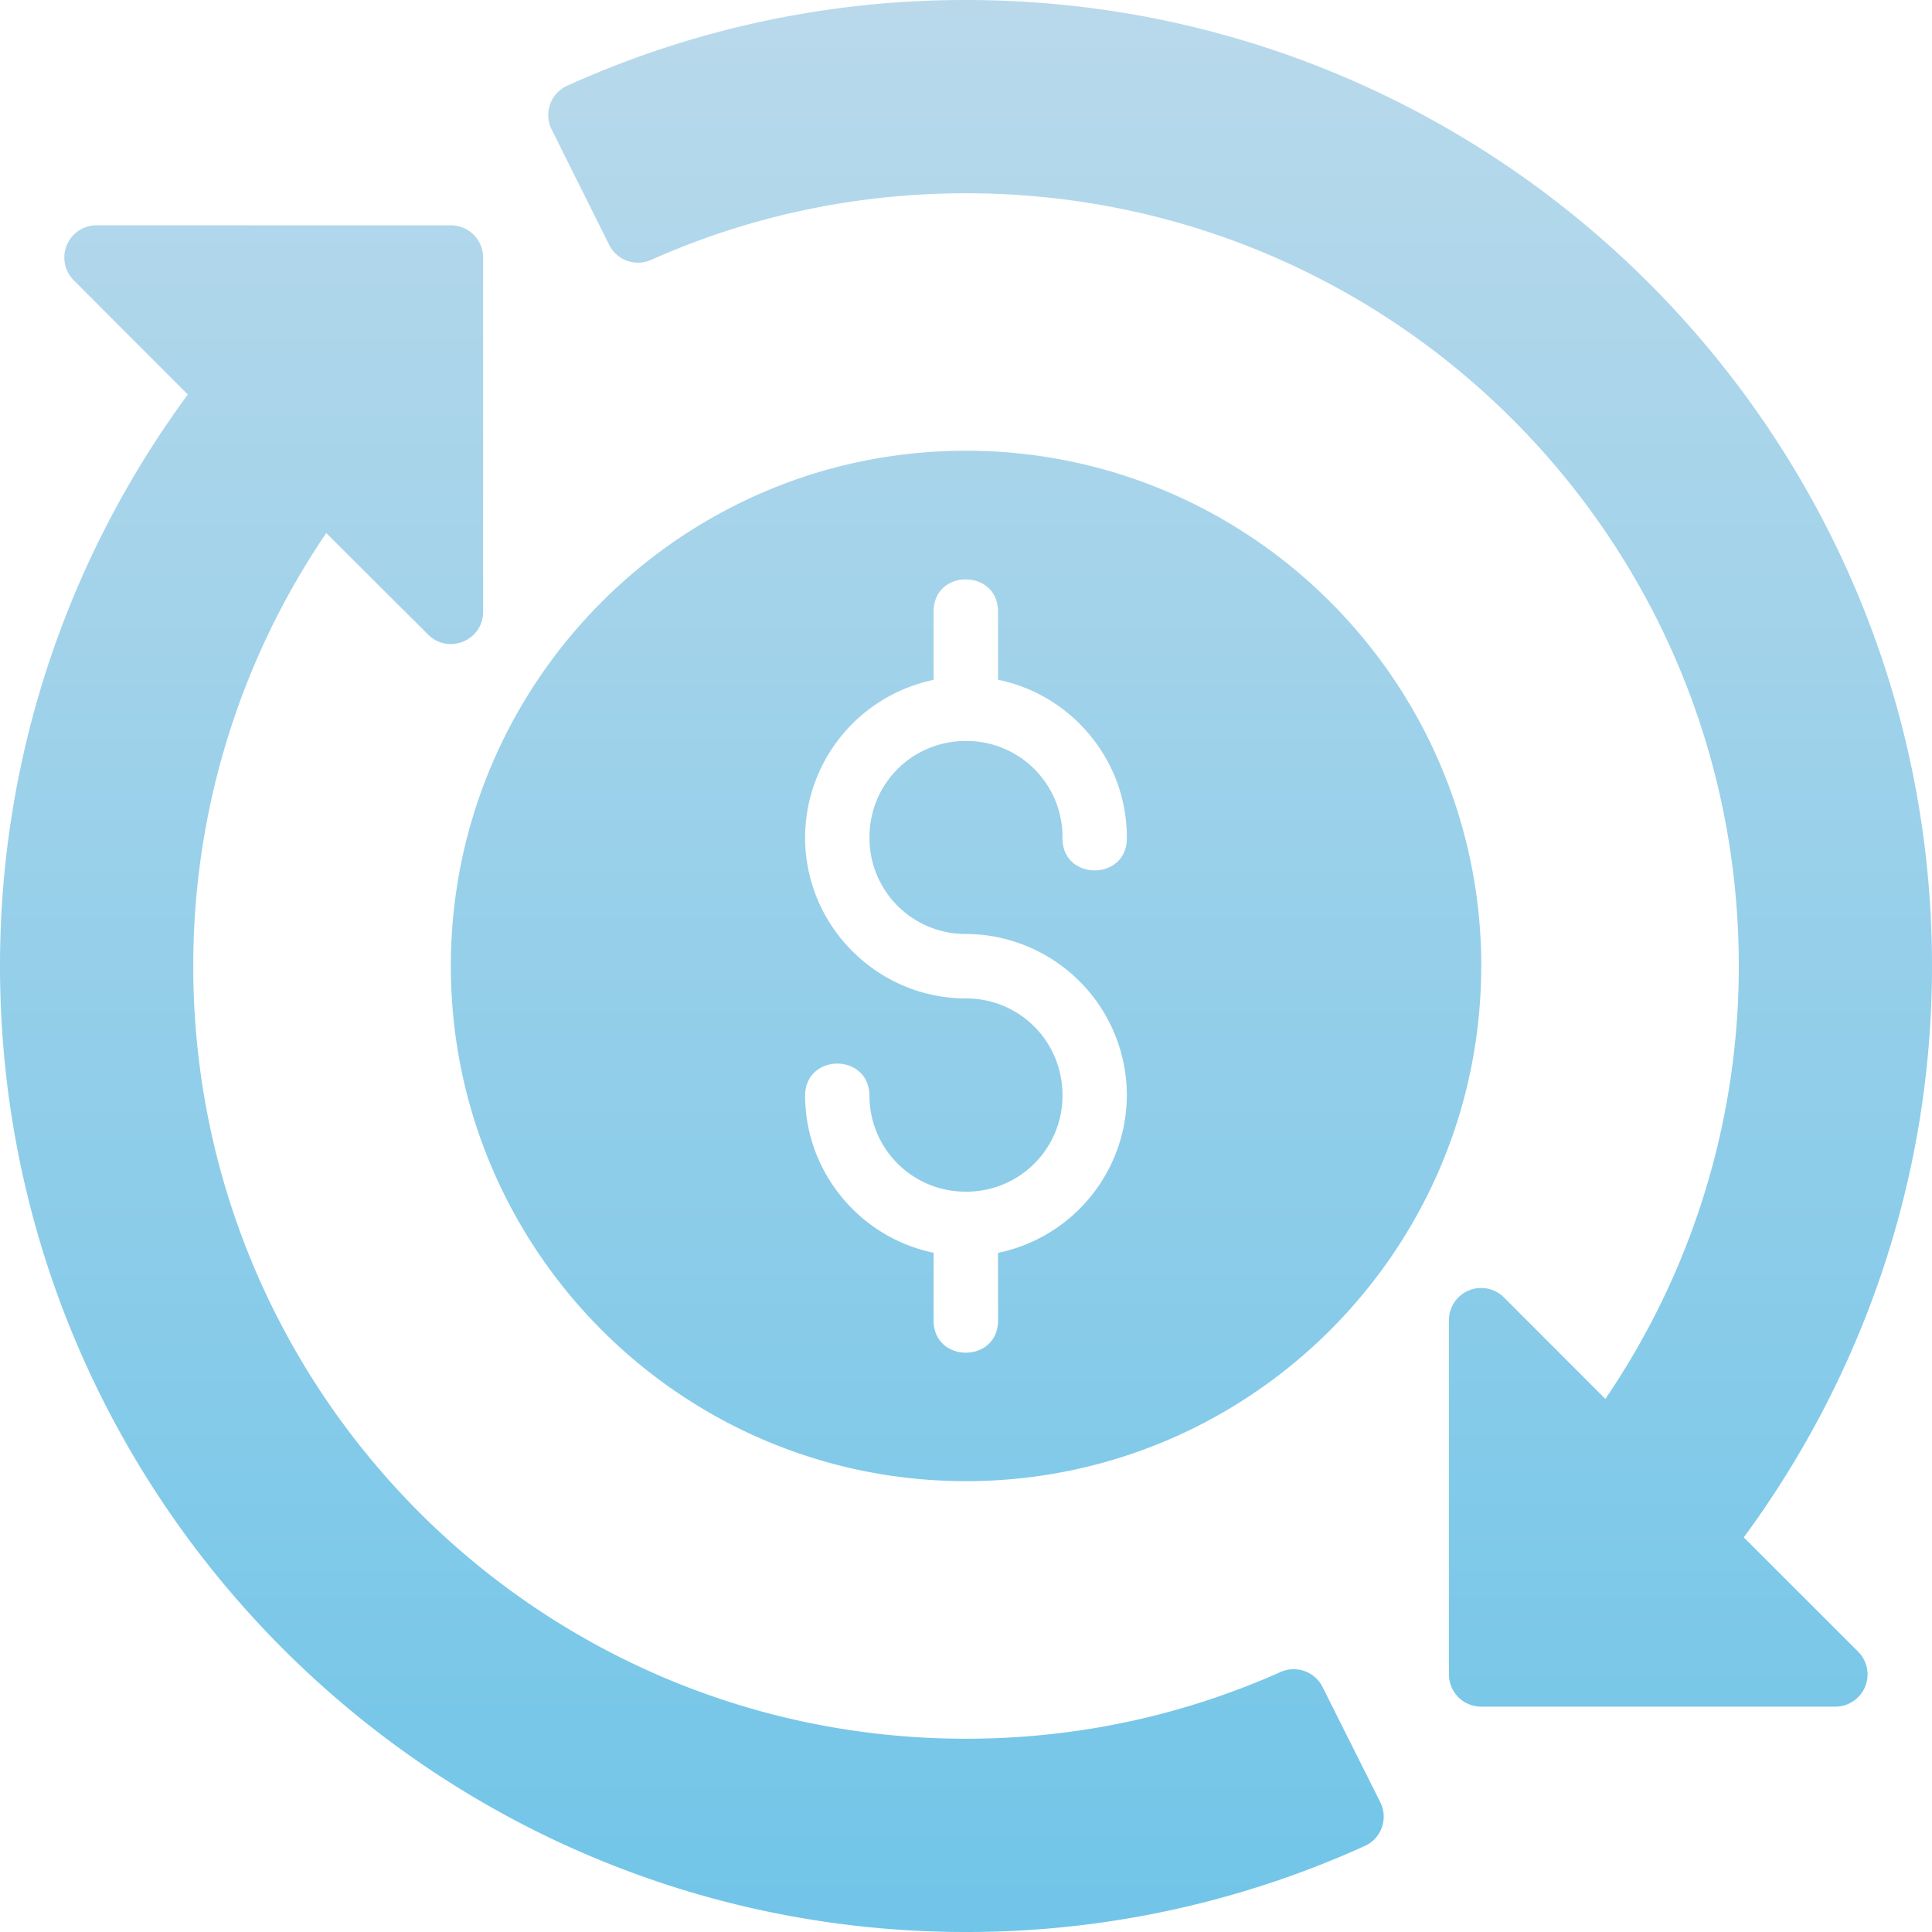 <?xml version="1.0" encoding="utf-8"?><svg xmlns="http://www.w3.org/2000/svg" width="31" height="31" viewBox="0 0 31 31"><defs><linearGradient id="8ufea" x1="15.5" x2="15.5" y1="0" y2="31" gradientUnits="userSpaceOnUse"><stop offset="0" stop-color="#b9d9eb"/><stop offset="1" stop-color="#71c5e8"/></linearGradient></defs><g><g><path fill="url(#8ufea)" d="M15.497 9.296c-.258 0-.517.172-.517.517v1.096a2.59 2.59 0 0 0-2.062 2.528c0 1.421 1.16 2.583 2.581 2.583.862 0 1.549.69 1.549 1.552a1.54 1.54 0 0 1-1.549 1.549 1.54 1.54 0 0 1-1.548-1.55c-.016-.673-1.018-.673-1.033 0 0 1.244.888 2.289 2.062 2.53v1.086c0 .69 1.034.69 1.034 0v-1.084a2.592 2.592 0 0 0 2.067-2.531 2.592 2.592 0 0 0-2.582-2.586 1.54 1.54 0 0 1-1.548-1.549c0-.862.686-1.548 1.548-1.548a1.54 1.54 0 0 1 1.549 1.548c-.016.705 1.049.705 1.033 0 0-1.244-.891-2.29-2.067-2.53V9.814c0-.345-.259-.517-.517-.517zm8.27 6.205c0 4.56-3.708 8.265-8.268 8.265-4.56 0-8.265-3.706-8.265-8.265 0-4.56 3.706-8.269 8.265-8.269 4.56 0 8.269 3.71 8.269 8.269zM7.232 3.616a.517.517 0 0 1 .52.518v5.683c-.001.46-.556.69-.882.366l-1.635-1.63A12.336 12.336 0 0 0 3.101 15.5c0 6.854 5.545 12.399 12.4 12.399 1.8 0 3.506-.383 5.049-1.072a.517.517 0 0 1 .67.24l.927 1.85c.132.262.02.58-.247.702A15.453 15.453 0 0 1 15.5 31C6.946 31 0 24.055 0 15.5c0-3.432 1.124-6.602 3.014-9.17L1.182 4.496a.517.517 0 0 1 .366-.881zM15.501 0C24.053 0 31 6.946 31 15.5c0 3.43-1.13 6.599-3.02 9.168l1.832 1.831a.517.517 0 0 1-.366.885h-5.682a.517.517 0 0 1-.515-.519v-5.683a.517.517 0 0 1 .881-.366l1.629 1.63A12.322 12.322 0 0 0 27.9 15.5c0-6.854-5.545-12.399-12.4-12.399-1.8 0-3.507.38-5.05 1.068a.517.517 0 0 1-.675-.24l-.923-1.85a.517.517 0 0 1 .248-.703A15.452 15.452 0 0 1 15.5 0z"/></g></g></svg>